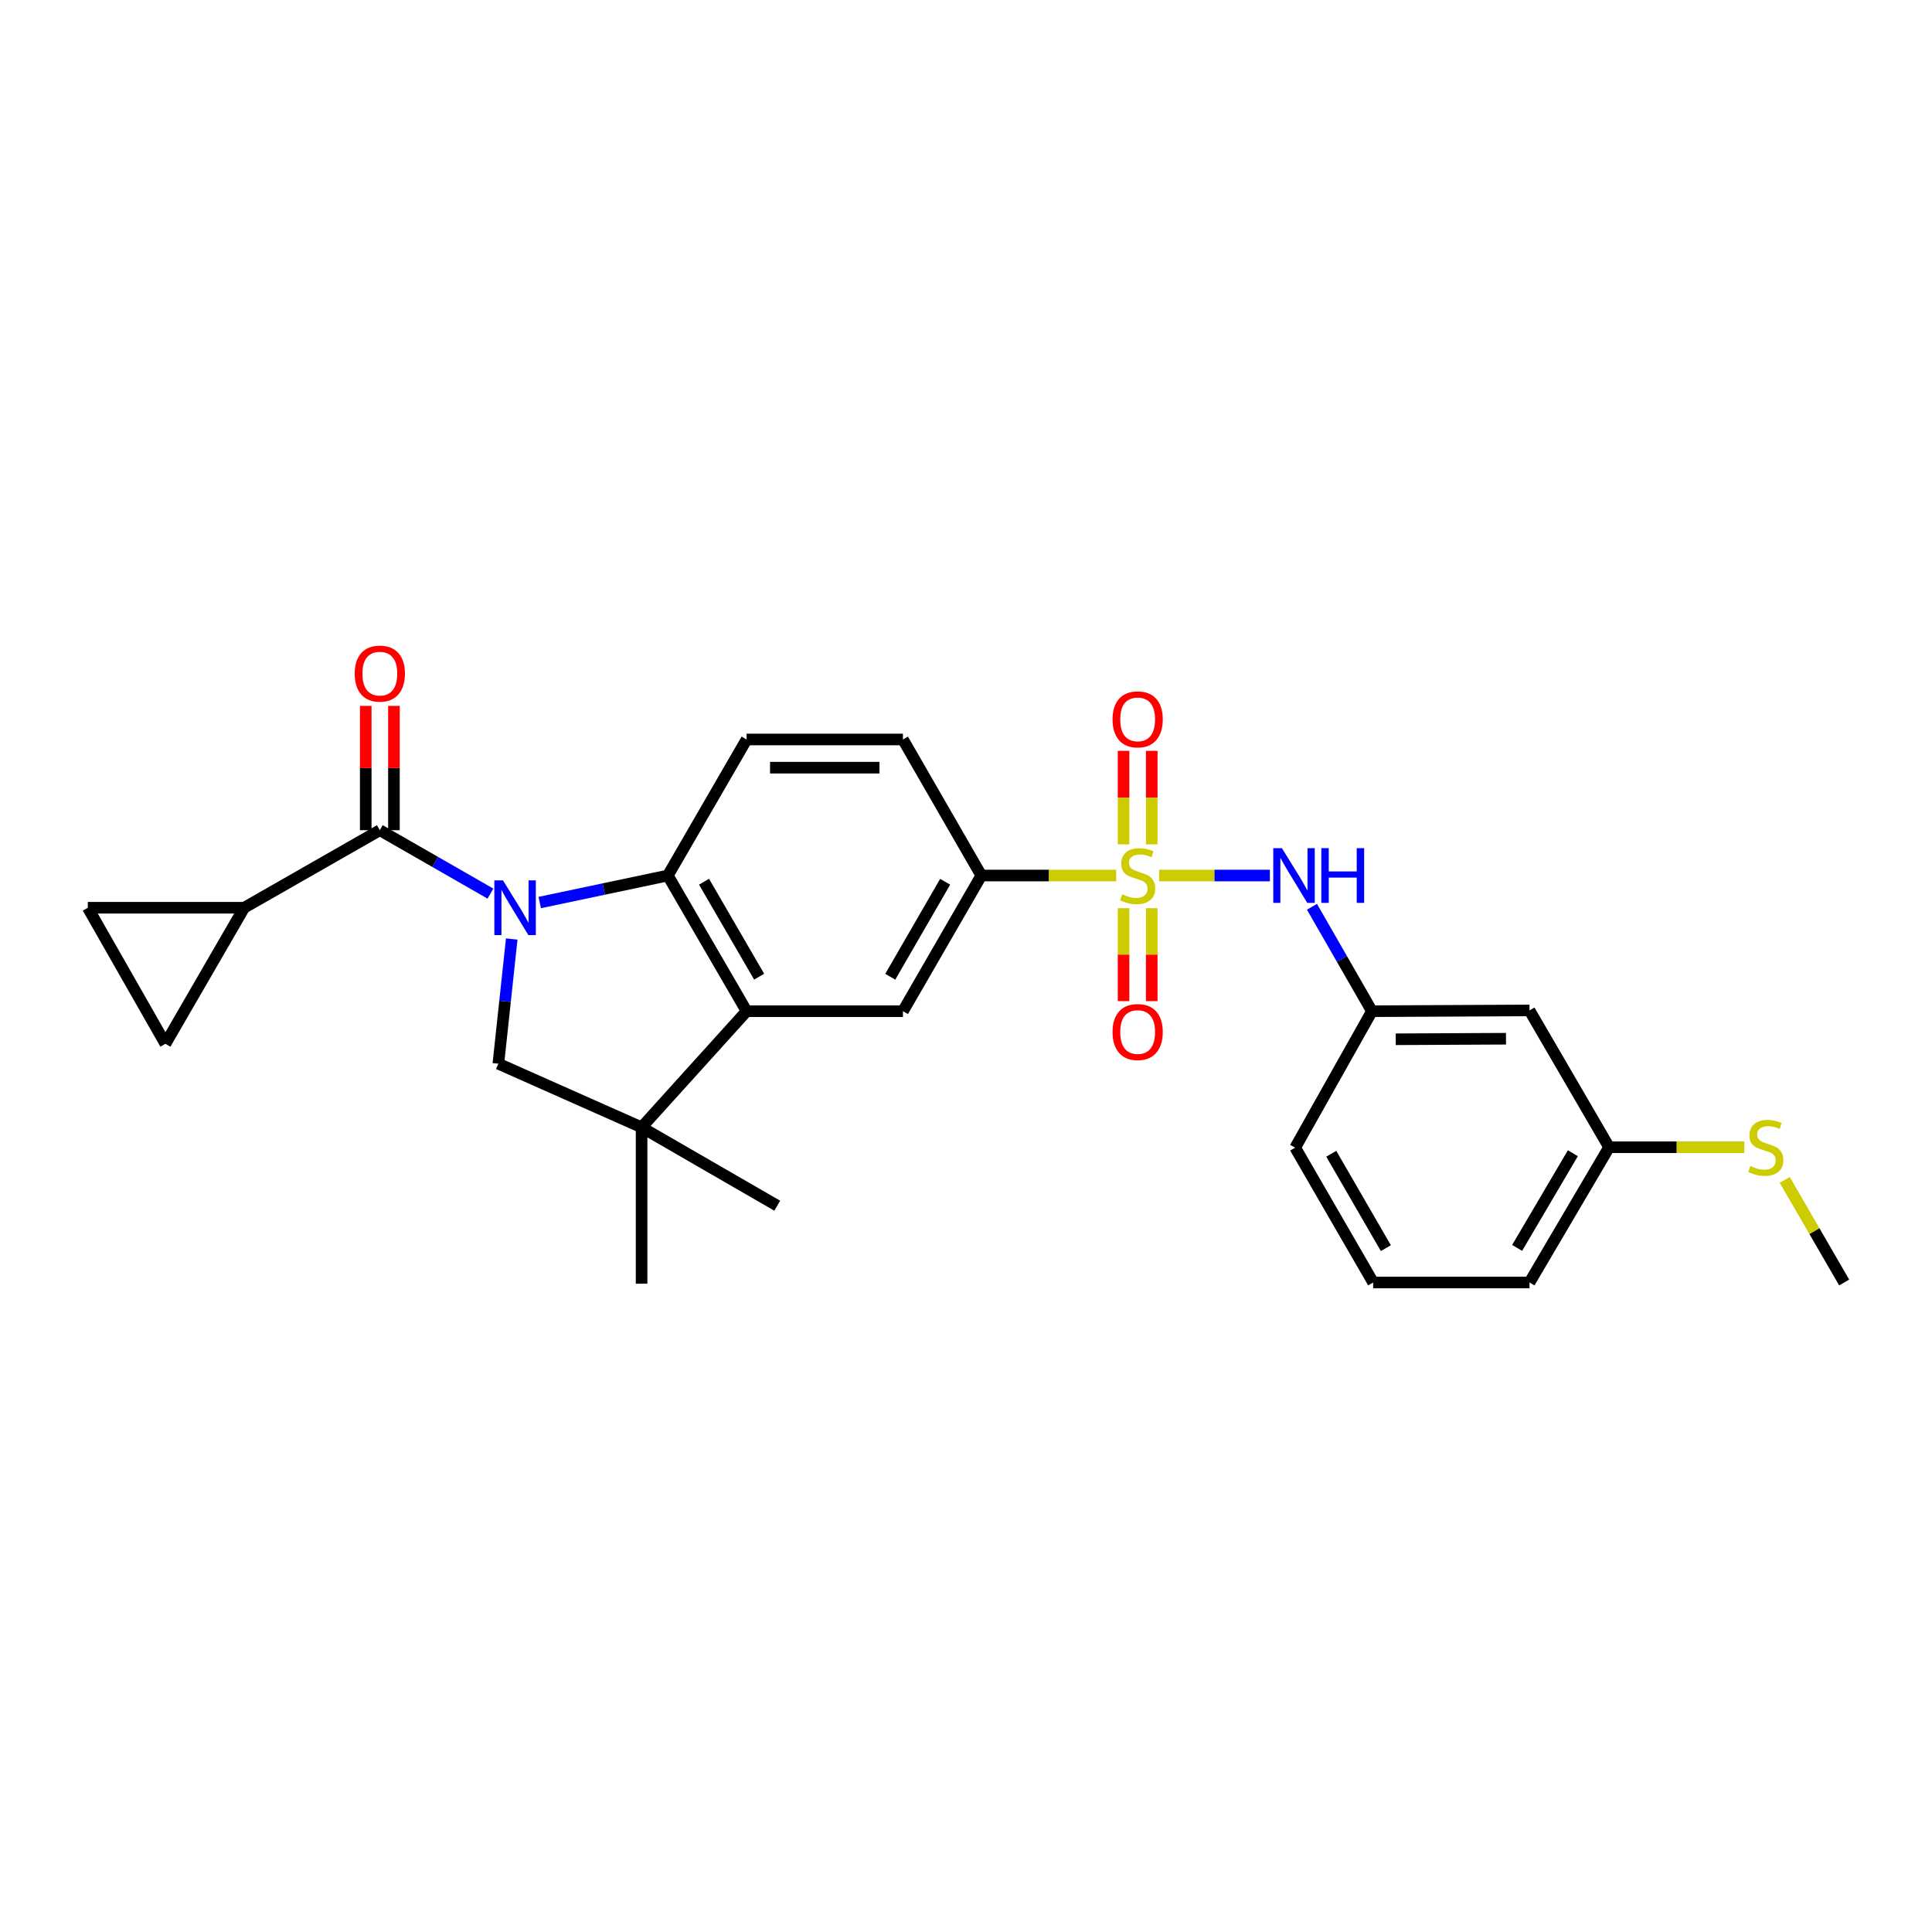 <?xml version='1.0' encoding='iso-8859-1'?>
<svg version='1.1' baseProfile='full'
              xmlns='http://www.w3.org/2000/svg'
                      xmlns:rdkit='http://www.rdkit.org/xml'
                      xmlns:xlink='http://www.w3.org/1999/xlink'
                  xml:space='preserve'
width='1000px' height='1000px' viewBox='0 0 1000 1000'>
<!-- END OF HEADER -->
<rect style='opacity:1.0;fill:#FFFFFF;stroke:none' width='1000' height='1000' x='0' y='0'> </rect>
<path class='bond-1' d='M 253.849,462.53 L 225.224,446.119' style='fill:none;fill-rule:evenodd;stroke:#0000FF;stroke-width:6px;stroke-linecap:butt;stroke-linejoin:miter;stroke-opacity:1' />
<path class='bond-1' d='M 225.224,446.119 L 196.6,429.708' style='fill:none;fill-rule:evenodd;stroke:#000000;stroke-width:6px;stroke-linecap:butt;stroke-linejoin:miter;stroke-opacity:1' />
<path class='bond-2' d='M 279.367,467.152 L 312.518,460.16' style='fill:none;fill-rule:evenodd;stroke:#0000FF;stroke-width:6px;stroke-linecap:butt;stroke-linejoin:miter;stroke-opacity:1' />
<path class='bond-2' d='M 312.518,460.16 L 345.669,453.169' style='fill:none;fill-rule:evenodd;stroke:#000000;stroke-width:6px;stroke-linecap:butt;stroke-linejoin:miter;stroke-opacity:1' />
<path class='bond-4' d='M 264.871,486.033 L 261.41,518.305' style='fill:none;fill-rule:evenodd;stroke:#0000FF;stroke-width:6px;stroke-linecap:butt;stroke-linejoin:miter;stroke-opacity:1' />
<path class='bond-4' d='M 261.41,518.305 L 257.949,550.576' style='fill:none;fill-rule:evenodd;stroke:#000000;stroke-width:6px;stroke-linecap:butt;stroke-linejoin:miter;stroke-opacity:1' />
<path class='bond-0' d='M 577.744,453.169 L 542.836,453.169' style='fill:none;fill-rule:evenodd;stroke:#CCCC00;stroke-width:6px;stroke-linecap:butt;stroke-linejoin:miter;stroke-opacity:1' />
<path class='bond-0' d='M 542.836,453.169 L 507.928,453.169' style='fill:none;fill-rule:evenodd;stroke:#000000;stroke-width:6px;stroke-linecap:butt;stroke-linejoin:miter;stroke-opacity:1' />
<path class='bond-8' d='M 599.95,453.169 L 628.619,453.169' style='fill:none;fill-rule:evenodd;stroke:#CCCC00;stroke-width:6px;stroke-linecap:butt;stroke-linejoin:miter;stroke-opacity:1' />
<path class='bond-8' d='M 628.619,453.169 L 657.288,453.169' style='fill:none;fill-rule:evenodd;stroke:#0000FF;stroke-width:6px;stroke-linecap:butt;stroke-linejoin:miter;stroke-opacity:1' />
<path class='bond-13' d='M 581.551,470.072 L 581.551,494.123' style='fill:none;fill-rule:evenodd;stroke:#CCCC00;stroke-width:6px;stroke-linecap:butt;stroke-linejoin:miter;stroke-opacity:1' />
<path class='bond-13' d='M 581.551,494.123 L 581.551,518.175' style='fill:none;fill-rule:evenodd;stroke:#FF0000;stroke-width:6px;stroke-linecap:butt;stroke-linejoin:miter;stroke-opacity:1' />
<path class='bond-13' d='M 596.143,470.072 L 596.143,494.123' style='fill:none;fill-rule:evenodd;stroke:#CCCC00;stroke-width:6px;stroke-linecap:butt;stroke-linejoin:miter;stroke-opacity:1' />
<path class='bond-13' d='M 596.143,494.123 L 596.143,518.175' style='fill:none;fill-rule:evenodd;stroke:#FF0000;stroke-width:6px;stroke-linecap:butt;stroke-linejoin:miter;stroke-opacity:1' />
<path class='bond-14' d='M 596.143,437.026 L 596.143,412.832' style='fill:none;fill-rule:evenodd;stroke:#CCCC00;stroke-width:6px;stroke-linecap:butt;stroke-linejoin:miter;stroke-opacity:1' />
<path class='bond-14' d='M 596.143,412.832 L 596.143,388.637' style='fill:none;fill-rule:evenodd;stroke:#FF0000;stroke-width:6px;stroke-linecap:butt;stroke-linejoin:miter;stroke-opacity:1' />
<path class='bond-14' d='M 581.551,437.026 L 581.551,412.832' style='fill:none;fill-rule:evenodd;stroke:#CCCC00;stroke-width:6px;stroke-linecap:butt;stroke-linejoin:miter;stroke-opacity:1' />
<path class='bond-14' d='M 581.551,412.832 L 581.551,388.637' style='fill:none;fill-rule:evenodd;stroke:#FF0000;stroke-width:6px;stroke-linecap:butt;stroke-linejoin:miter;stroke-opacity:1' />
<path class='bond-7' d='M 196.6,429.708 L 126.373,469.844' style='fill:none;fill-rule:evenodd;stroke:#000000;stroke-width:6px;stroke-linecap:butt;stroke-linejoin:miter;stroke-opacity:1' />
<path class='bond-15' d='M 203.895,429.708 L 203.895,397.538' style='fill:none;fill-rule:evenodd;stroke:#000000;stroke-width:6px;stroke-linecap:butt;stroke-linejoin:miter;stroke-opacity:1' />
<path class='bond-15' d='M 203.895,397.538 L 203.895,365.367' style='fill:none;fill-rule:evenodd;stroke:#FF0000;stroke-width:6px;stroke-linecap:butt;stroke-linejoin:miter;stroke-opacity:1' />
<path class='bond-15' d='M 189.304,429.708 L 189.304,397.538' style='fill:none;fill-rule:evenodd;stroke:#000000;stroke-width:6px;stroke-linecap:butt;stroke-linejoin:miter;stroke-opacity:1' />
<path class='bond-15' d='M 189.304,397.538 L 189.304,365.367' style='fill:none;fill-rule:evenodd;stroke:#FF0000;stroke-width:6px;stroke-linecap:butt;stroke-linejoin:miter;stroke-opacity:1' />
<path class='bond-3' d='M 345.669,453.169 L 386.437,523.395' style='fill:none;fill-rule:evenodd;stroke:#000000;stroke-width:6px;stroke-linecap:butt;stroke-linejoin:miter;stroke-opacity:1' />
<path class='bond-3' d='M 364.404,456.377 L 392.941,505.535' style='fill:none;fill-rule:evenodd;stroke:#000000;stroke-width:6px;stroke-linecap:butt;stroke-linejoin:miter;stroke-opacity:1' />
<path class='bond-12' d='M 345.669,453.169 L 386.437,382.756' style='fill:none;fill-rule:evenodd;stroke:#000000;stroke-width:6px;stroke-linecap:butt;stroke-linejoin:miter;stroke-opacity:1' />
<path class='bond-9' d='M 386.437,523.395 L 467.355,523.395' style='fill:none;fill-rule:evenodd;stroke:#000000;stroke-width:6px;stroke-linecap:butt;stroke-linejoin:miter;stroke-opacity:1' />
<path class='bond-27' d='M 386.437,523.395 L 332.083,583.512' style='fill:none;fill-rule:evenodd;stroke:#000000;stroke-width:6px;stroke-linecap:butt;stroke-linejoin:miter;stroke-opacity:1' />
<path class='bond-5' d='M 257.949,550.576 L 332.083,583.512' style='fill:none;fill-rule:evenodd;stroke:#000000;stroke-width:6px;stroke-linecap:butt;stroke-linejoin:miter;stroke-opacity:1' />
<path class='bond-21' d='M 332.083,583.512 L 332.083,664.439' style='fill:none;fill-rule:evenodd;stroke:#000000;stroke-width:6px;stroke-linecap:butt;stroke-linejoin:miter;stroke-opacity:1' />
<path class='bond-22' d='M 332.083,583.512 L 402.301,624.077' style='fill:none;fill-rule:evenodd;stroke:#000000;stroke-width:6px;stroke-linecap:butt;stroke-linejoin:miter;stroke-opacity:1' />
<path class='bond-6' d='M 507.928,453.169 L 467.355,382.756' style='fill:none;fill-rule:evenodd;stroke:#000000;stroke-width:6px;stroke-linecap:butt;stroke-linejoin:miter;stroke-opacity:1' />
<path class='bond-28' d='M 507.928,453.169 L 467.355,523.395' style='fill:none;fill-rule:evenodd;stroke:#000000;stroke-width:6px;stroke-linecap:butt;stroke-linejoin:miter;stroke-opacity:1' />
<path class='bond-28' d='M 489.208,456.403 L 460.807,505.561' style='fill:none;fill-rule:evenodd;stroke:#000000;stroke-width:6px;stroke-linecap:butt;stroke-linejoin:miter;stroke-opacity:1' />
<path class='bond-10' d='M 126.373,469.844 L 45.455,469.844' style='fill:none;fill-rule:evenodd;stroke:#000000;stroke-width:6px;stroke-linecap:butt;stroke-linejoin:miter;stroke-opacity:1' />
<path class='bond-11' d='M 126.373,469.844 L 85.606,540.272' style='fill:none;fill-rule:evenodd;stroke:#000000;stroke-width:6px;stroke-linecap:butt;stroke-linejoin:miter;stroke-opacity:1' />
<path class='bond-16' d='M 679.07,469.353 L 694.591,496.374' style='fill:none;fill-rule:evenodd;stroke:#0000FF;stroke-width:6px;stroke-linecap:butt;stroke-linejoin:miter;stroke-opacity:1' />
<path class='bond-16' d='M 694.591,496.374 L 710.111,523.395' style='fill:none;fill-rule:evenodd;stroke:#000000;stroke-width:6px;stroke-linecap:butt;stroke-linejoin:miter;stroke-opacity:1' />
<path class='bond-29' d='M 45.455,469.844 L 85.606,540.272' style='fill:none;fill-rule:evenodd;stroke:#000000;stroke-width:6px;stroke-linecap:butt;stroke-linejoin:miter;stroke-opacity:1' />
<path class='bond-17' d='M 386.437,382.756 L 467.355,382.756' style='fill:none;fill-rule:evenodd;stroke:#000000;stroke-width:6px;stroke-linecap:butt;stroke-linejoin:miter;stroke-opacity:1' />
<path class='bond-17' d='M 398.574,397.347 L 455.217,397.347' style='fill:none;fill-rule:evenodd;stroke:#000000;stroke-width:6px;stroke-linecap:butt;stroke-linejoin:miter;stroke-opacity:1' />
<path class='bond-18' d='M 710.111,523.395 L 791.662,522.99' style='fill:none;fill-rule:evenodd;stroke:#000000;stroke-width:6px;stroke-linecap:butt;stroke-linejoin:miter;stroke-opacity:1' />
<path class='bond-18' d='M 722.417,537.925 L 779.502,537.642' style='fill:none;fill-rule:evenodd;stroke:#000000;stroke-width:6px;stroke-linecap:butt;stroke-linejoin:miter;stroke-opacity:1' />
<path class='bond-24' d='M 710.111,523.395 L 670.382,594.026' style='fill:none;fill-rule:evenodd;stroke:#000000;stroke-width:6px;stroke-linecap:butt;stroke-linejoin:miter;stroke-opacity:1' />
<path class='bond-19' d='M 791.662,522.99 L 832.859,593.808' style='fill:none;fill-rule:evenodd;stroke:#000000;stroke-width:6px;stroke-linecap:butt;stroke-linejoin:miter;stroke-opacity:1' />
<path class='bond-20' d='M 832.859,593.808 L 867.866,593.808' style='fill:none;fill-rule:evenodd;stroke:#000000;stroke-width:6px;stroke-linecap:butt;stroke-linejoin:miter;stroke-opacity:1' />
<path class='bond-20' d='M 867.866,593.808 L 902.873,593.808' style='fill:none;fill-rule:evenodd;stroke:#CCCC00;stroke-width:6px;stroke-linecap:butt;stroke-linejoin:miter;stroke-opacity:1' />
<path class='bond-30' d='M 832.859,593.808 L 791.662,663.815' style='fill:none;fill-rule:evenodd;stroke:#000000;stroke-width:6px;stroke-linecap:butt;stroke-linejoin:miter;stroke-opacity:1' />
<path class='bond-30' d='M 814.104,596.908 L 785.266,645.913' style='fill:none;fill-rule:evenodd;stroke:#000000;stroke-width:6px;stroke-linecap:butt;stroke-linejoin:miter;stroke-opacity:1' />
<path class='bond-26' d='M 923.775,610.71 L 939.16,637.263' style='fill:none;fill-rule:evenodd;stroke:#CCCC00;stroke-width:6px;stroke-linecap:butt;stroke-linejoin:miter;stroke-opacity:1' />
<path class='bond-26' d='M 939.16,637.263 L 954.545,663.815' style='fill:none;fill-rule:evenodd;stroke:#000000;stroke-width:6px;stroke-linecap:butt;stroke-linejoin:miter;stroke-opacity:1' />
<path class='bond-23' d='M 710.744,663.815 L 670.382,594.026' style='fill:none;fill-rule:evenodd;stroke:#000000;stroke-width:6px;stroke-linecap:butt;stroke-linejoin:miter;stroke-opacity:1' />
<path class='bond-23' d='M 717.321,646.041 L 689.067,597.189' style='fill:none;fill-rule:evenodd;stroke:#000000;stroke-width:6px;stroke-linecap:butt;stroke-linejoin:miter;stroke-opacity:1' />
<path class='bond-25' d='M 710.744,663.815 L 791.662,663.815' style='fill:none;fill-rule:evenodd;stroke:#000000;stroke-width:6px;stroke-linecap:butt;stroke-linejoin:miter;stroke-opacity:1' />
<path  class='atom-0' d='M 260.347 455.684
L 269.627 470.684
Q 270.547 472.164, 272.027 474.844
Q 273.507 477.524, 273.587 477.684
L 273.587 455.684
L 277.347 455.684
L 277.347 484.004
L 273.467 484.004
L 263.507 467.604
Q 262.347 465.684, 261.107 463.484
Q 259.907 461.284, 259.547 460.604
L 259.547 484.004
L 255.867 484.004
L 255.867 455.684
L 260.347 455.684
' fill='#0000FF'/>
<path  class='atom-1' d='M 580.847 462.889
Q 581.167 463.009, 582.487 463.569
Q 583.807 464.129, 585.247 464.489
Q 586.727 464.809, 588.167 464.809
Q 590.847 464.809, 592.407 463.529
Q 593.967 462.209, 593.967 459.929
Q 593.967 458.369, 593.167 457.409
Q 592.407 456.449, 591.207 455.929
Q 590.007 455.409, 588.007 454.809
Q 585.487 454.049, 583.967 453.329
Q 582.487 452.609, 581.407 451.089
Q 580.367 449.569, 580.367 447.009
Q 580.367 443.449, 582.767 441.249
Q 585.207 439.049, 590.007 439.049
Q 593.287 439.049, 597.007 440.609
L 596.087 443.689
Q 592.687 442.289, 590.127 442.289
Q 587.367 442.289, 585.847 443.449
Q 584.327 444.569, 584.367 446.529
Q 584.367 448.049, 585.127 448.969
Q 585.927 449.889, 587.047 450.409
Q 588.207 450.929, 590.127 451.529
Q 592.687 452.329, 594.207 453.129
Q 595.727 453.929, 596.807 455.569
Q 597.927 457.169, 597.927 459.929
Q 597.927 463.849, 595.287 465.969
Q 592.687 468.049, 588.327 468.049
Q 585.807 468.049, 583.887 467.489
Q 582.007 466.969, 579.767 466.049
L 580.847 462.889
' fill='#CCCC00'/>
<path  class='atom-9' d='M 663.514 439.009
L 672.794 454.009
Q 673.714 455.489, 675.194 458.169
Q 676.674 460.849, 676.754 461.009
L 676.754 439.009
L 680.514 439.009
L 680.514 467.329
L 676.634 467.329
L 666.674 450.929
Q 665.514 449.009, 664.274 446.809
Q 663.074 444.609, 662.714 443.929
L 662.714 467.329
L 659.034 467.329
L 659.034 439.009
L 663.514 439.009
' fill='#0000FF'/>
<path  class='atom-9' d='M 683.914 439.009
L 687.754 439.009
L 687.754 451.049
L 702.234 451.049
L 702.234 439.009
L 706.074 439.009
L 706.074 467.329
L 702.234 467.329
L 702.234 454.249
L 687.754 454.249
L 687.754 467.329
L 683.914 467.329
L 683.914 439.009
' fill='#0000FF'/>
<path  class='atom-14' d='M 575.847 534.175
Q 575.847 527.375, 579.207 523.575
Q 582.567 519.775, 588.847 519.775
Q 595.127 519.775, 598.487 523.575
Q 601.847 527.375, 601.847 534.175
Q 601.847 541.055, 598.447 544.975
Q 595.047 548.855, 588.847 548.855
Q 582.607 548.855, 579.207 544.975
Q 575.847 541.095, 575.847 534.175
M 588.847 545.655
Q 593.167 545.655, 595.487 542.775
Q 597.847 539.855, 597.847 534.175
Q 597.847 528.615, 595.487 525.815
Q 593.167 522.975, 588.847 522.975
Q 584.527 522.975, 582.167 525.775
Q 579.847 528.575, 579.847 534.175
Q 579.847 539.895, 582.167 542.775
Q 584.527 545.655, 588.847 545.655
' fill='#FF0000'/>
<path  class='atom-15' d='M 575.847 372.338
Q 575.847 365.538, 579.207 361.738
Q 582.567 357.938, 588.847 357.938
Q 595.127 357.938, 598.487 361.738
Q 601.847 365.538, 601.847 372.338
Q 601.847 379.218, 598.447 383.138
Q 595.047 387.018, 588.847 387.018
Q 582.607 387.018, 579.207 383.138
Q 575.847 379.258, 575.847 372.338
M 588.847 383.818
Q 593.167 383.818, 595.487 380.938
Q 597.847 378.018, 597.847 372.338
Q 597.847 366.778, 595.487 363.978
Q 593.167 361.138, 588.847 361.138
Q 584.527 361.138, 582.167 363.938
Q 579.847 366.738, 579.847 372.338
Q 579.847 378.058, 582.167 380.938
Q 584.527 383.818, 588.847 383.818
' fill='#FF0000'/>
<path  class='atom-16' d='M 183.6 348.659
Q 183.6 341.859, 186.96 338.059
Q 190.32 334.259, 196.6 334.259
Q 202.88 334.259, 206.24 338.059
Q 209.6 341.859, 209.6 348.659
Q 209.6 355.539, 206.2 359.459
Q 202.8 363.339, 196.6 363.339
Q 190.36 363.339, 186.96 359.459
Q 183.6 355.579, 183.6 348.659
M 196.6 360.139
Q 200.92 360.139, 203.24 357.259
Q 205.6 354.339, 205.6 348.659
Q 205.6 343.099, 203.24 340.299
Q 200.92 337.459, 196.6 337.459
Q 192.28 337.459, 189.92 340.259
Q 187.6 343.059, 187.6 348.659
Q 187.6 354.379, 189.92 357.259
Q 192.28 360.139, 196.6 360.139
' fill='#FF0000'/>
<path  class='atom-21' d='M 905.981 603.528
Q 906.301 603.648, 907.621 604.208
Q 908.941 604.768, 910.381 605.128
Q 911.861 605.448, 913.301 605.448
Q 915.981 605.448, 917.541 604.168
Q 919.101 602.848, 919.101 600.568
Q 919.101 599.008, 918.301 598.048
Q 917.541 597.088, 916.341 596.568
Q 915.141 596.048, 913.141 595.448
Q 910.621 594.688, 909.101 593.968
Q 907.621 593.248, 906.541 591.728
Q 905.501 590.208, 905.501 587.648
Q 905.501 584.088, 907.901 581.888
Q 910.341 579.688, 915.141 579.688
Q 918.421 579.688, 922.141 581.248
L 921.221 584.328
Q 917.821 582.928, 915.261 582.928
Q 912.501 582.928, 910.981 584.088
Q 909.461 585.208, 909.501 587.168
Q 909.501 588.688, 910.261 589.608
Q 911.061 590.528, 912.181 591.048
Q 913.341 591.568, 915.261 592.168
Q 917.821 592.968, 919.341 593.768
Q 920.861 594.568, 921.941 596.208
Q 923.061 597.808, 923.061 600.568
Q 923.061 604.488, 920.421 606.608
Q 917.821 608.688, 913.461 608.688
Q 910.941 608.688, 909.021 608.128
Q 907.141 607.608, 904.901 606.688
L 905.981 603.528
' fill='#CCCC00'/>
</svg>
